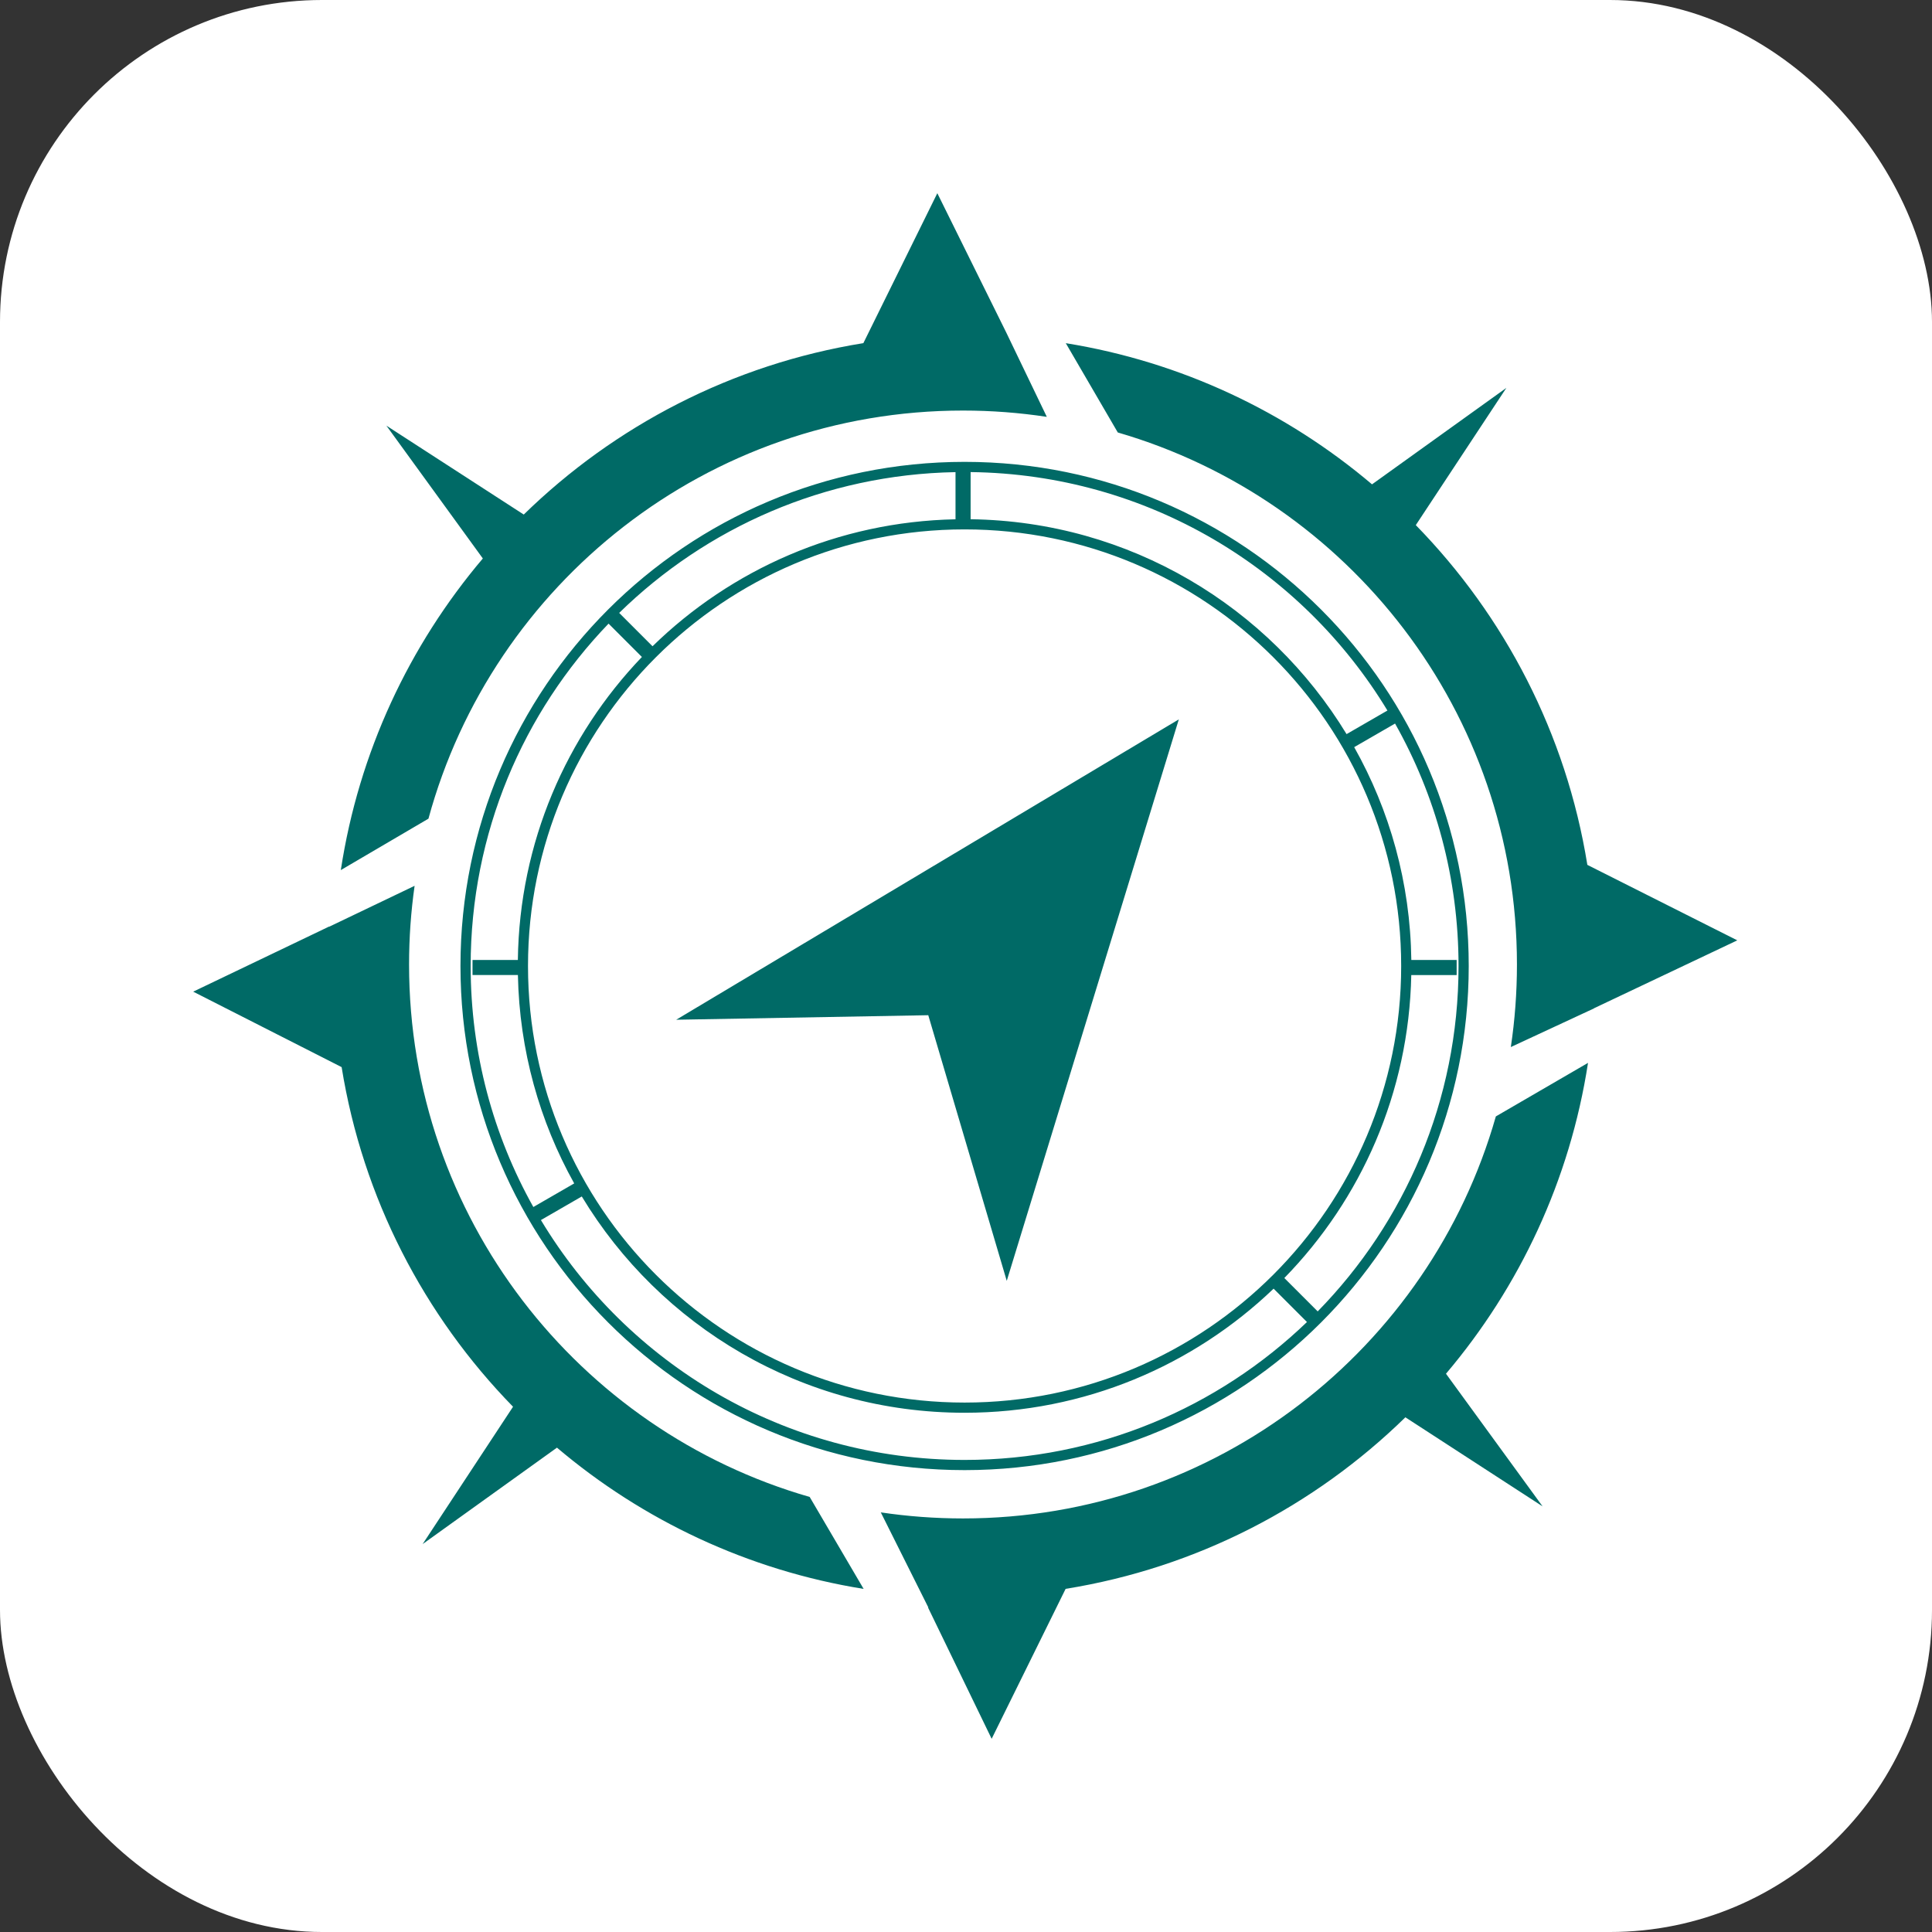 <svg xmlns="http://www.w3.org/2000/svg" version="1.1" xmlns:xlink="http://www.w3.org/1999/xlink" xmlns:svgjs="http://svgjs.com/svgjs" width="300" height="300"><rect width="100%" height="100%" fill="#333333" stroke="none"/><svg width="300" height="300" viewBox="0 0 300 300" fill="none" xmlns="http://www.w3.org/2000/svg">
<rect width="300" height="300" rx="50" fill="white"></rect>
<path fill-rule="evenodd" clip-rule="evenodd" d="M145.547 30L134.062 53.283C113.703 56.563 95.442 66.117 81.328 79.899L60 66.094L74.974 86.719C63.551 100.206 55.71 116.825 52.922 135.106L66.53 127.122C76.47 90.603 109.866 63.751 149.534 63.751C153.959 63.751 158.305 64.085 162.55 64.729L156.243 51.618L145.547 30ZM165.495 53.287L173.569 67.154C209.377 77.554 235.55 110.604 235.55 149.766C235.55 154.123 235.226 158.403 234.601 162.586L247.517 156.583L247.518 156.562L269.766 146.016L246.483 134.297C243.201 113.926 233.638 95.656 219.844 81.539L233.906 60.234L213.047 75.209C199.765 63.959 183.447 56.184 165.495 53.287ZM30 153.984L51.105 143.873V143.906L64.38 137.549C63.812 141.54 63.519 145.619 63.519 149.766C63.519 189.012 89.802 222.119 125.727 232.445L134.104 246.724C116.126 243.835 99.783 236.055 86.484 224.791L65.625 239.766L79.664 218.438C65.883 204.323 56.329 186.063 53.049 165.703L30 153.984ZM136.769 234.841L144.153 249.609L144.1 249.604L153.984 270L165.469 246.717C185.84 243.435 204.109 233.872 218.227 220.078L239.531 233.906L224.531 213.312C235.938 199.855 243.777 183.278 246.587 165.042L232.274 173.358C222.019 209.393 188.858 235.782 149.534 235.782C145.197 235.782 140.934 235.461 136.769 234.841Z" fill="#006A66"></path>
<path fill-rule="evenodd" clip-rule="evenodd" d="M204.611 203.633C218.141 189.803 226.482 170.875 226.482 149.999C226.482 136.318 222.9 123.474 216.623 112.353L210.278 116.016C215.788 125.805 218.992 137.066 219.15 149.062H226.188V151.406H219.142C218.778 169.702 211.331 186.26 199.43 198.452L204.611 203.633ZM202.946 205.283L197.765 200.102C185.304 212.038 168.399 219.372 149.781 219.372C124.561 219.372 102.483 205.914 90.339 185.787L83.994 189.451C97.406 211.767 121.85 226.698 149.782 226.698C170.423 226.698 189.159 218.545 202.946 205.283ZM82.818 187.424L89.162 183.761C83.799 174.151 80.654 163.134 80.42 151.404H73.374L73.374 149.06H80.412C80.654 130.813 87.94 114.266 99.675 102.015L94.497 96.836C81.236 110.623 73.083 129.359 73.083 149.999C73.083 163.589 76.618 176.354 82.818 187.424ZM148.372 80.636C130.076 81.001 113.517 88.448 101.325 100.35L96.147 95.172C109.665 81.946 128.054 73.679 148.372 73.312V80.636ZM150.716 73.305C178.168 73.633 202.151 88.382 215.439 110.329L209.094 113.993C197.074 94.233 175.457 80.955 150.716 80.628V73.305ZM149.782 228.28C193.016 228.28 228.064 193.232 228.064 149.999C228.064 106.765 193.016 71.718 149.782 71.718C106.549 71.718 71.501 106.765 71.501 149.999C71.501 193.232 106.549 228.28 149.782 228.28ZM149.781 217.79C187.222 217.79 217.574 187.438 217.574 149.997C217.574 112.556 187.222 82.204 149.781 82.204C112.34 82.204 81.988 112.556 81.988 149.997C81.988 187.438 112.34 217.79 149.781 217.79Z" fill="#006A66"></path>
<path d="M183.047 111.703L156.328 198.891L144.141 157.641L105 158.344L183.047 111.703Z" fill="#006A66"></path>
</svg><style>@media (prefers-color-scheme: light) { :root { filter: none; } }
</style></svg>